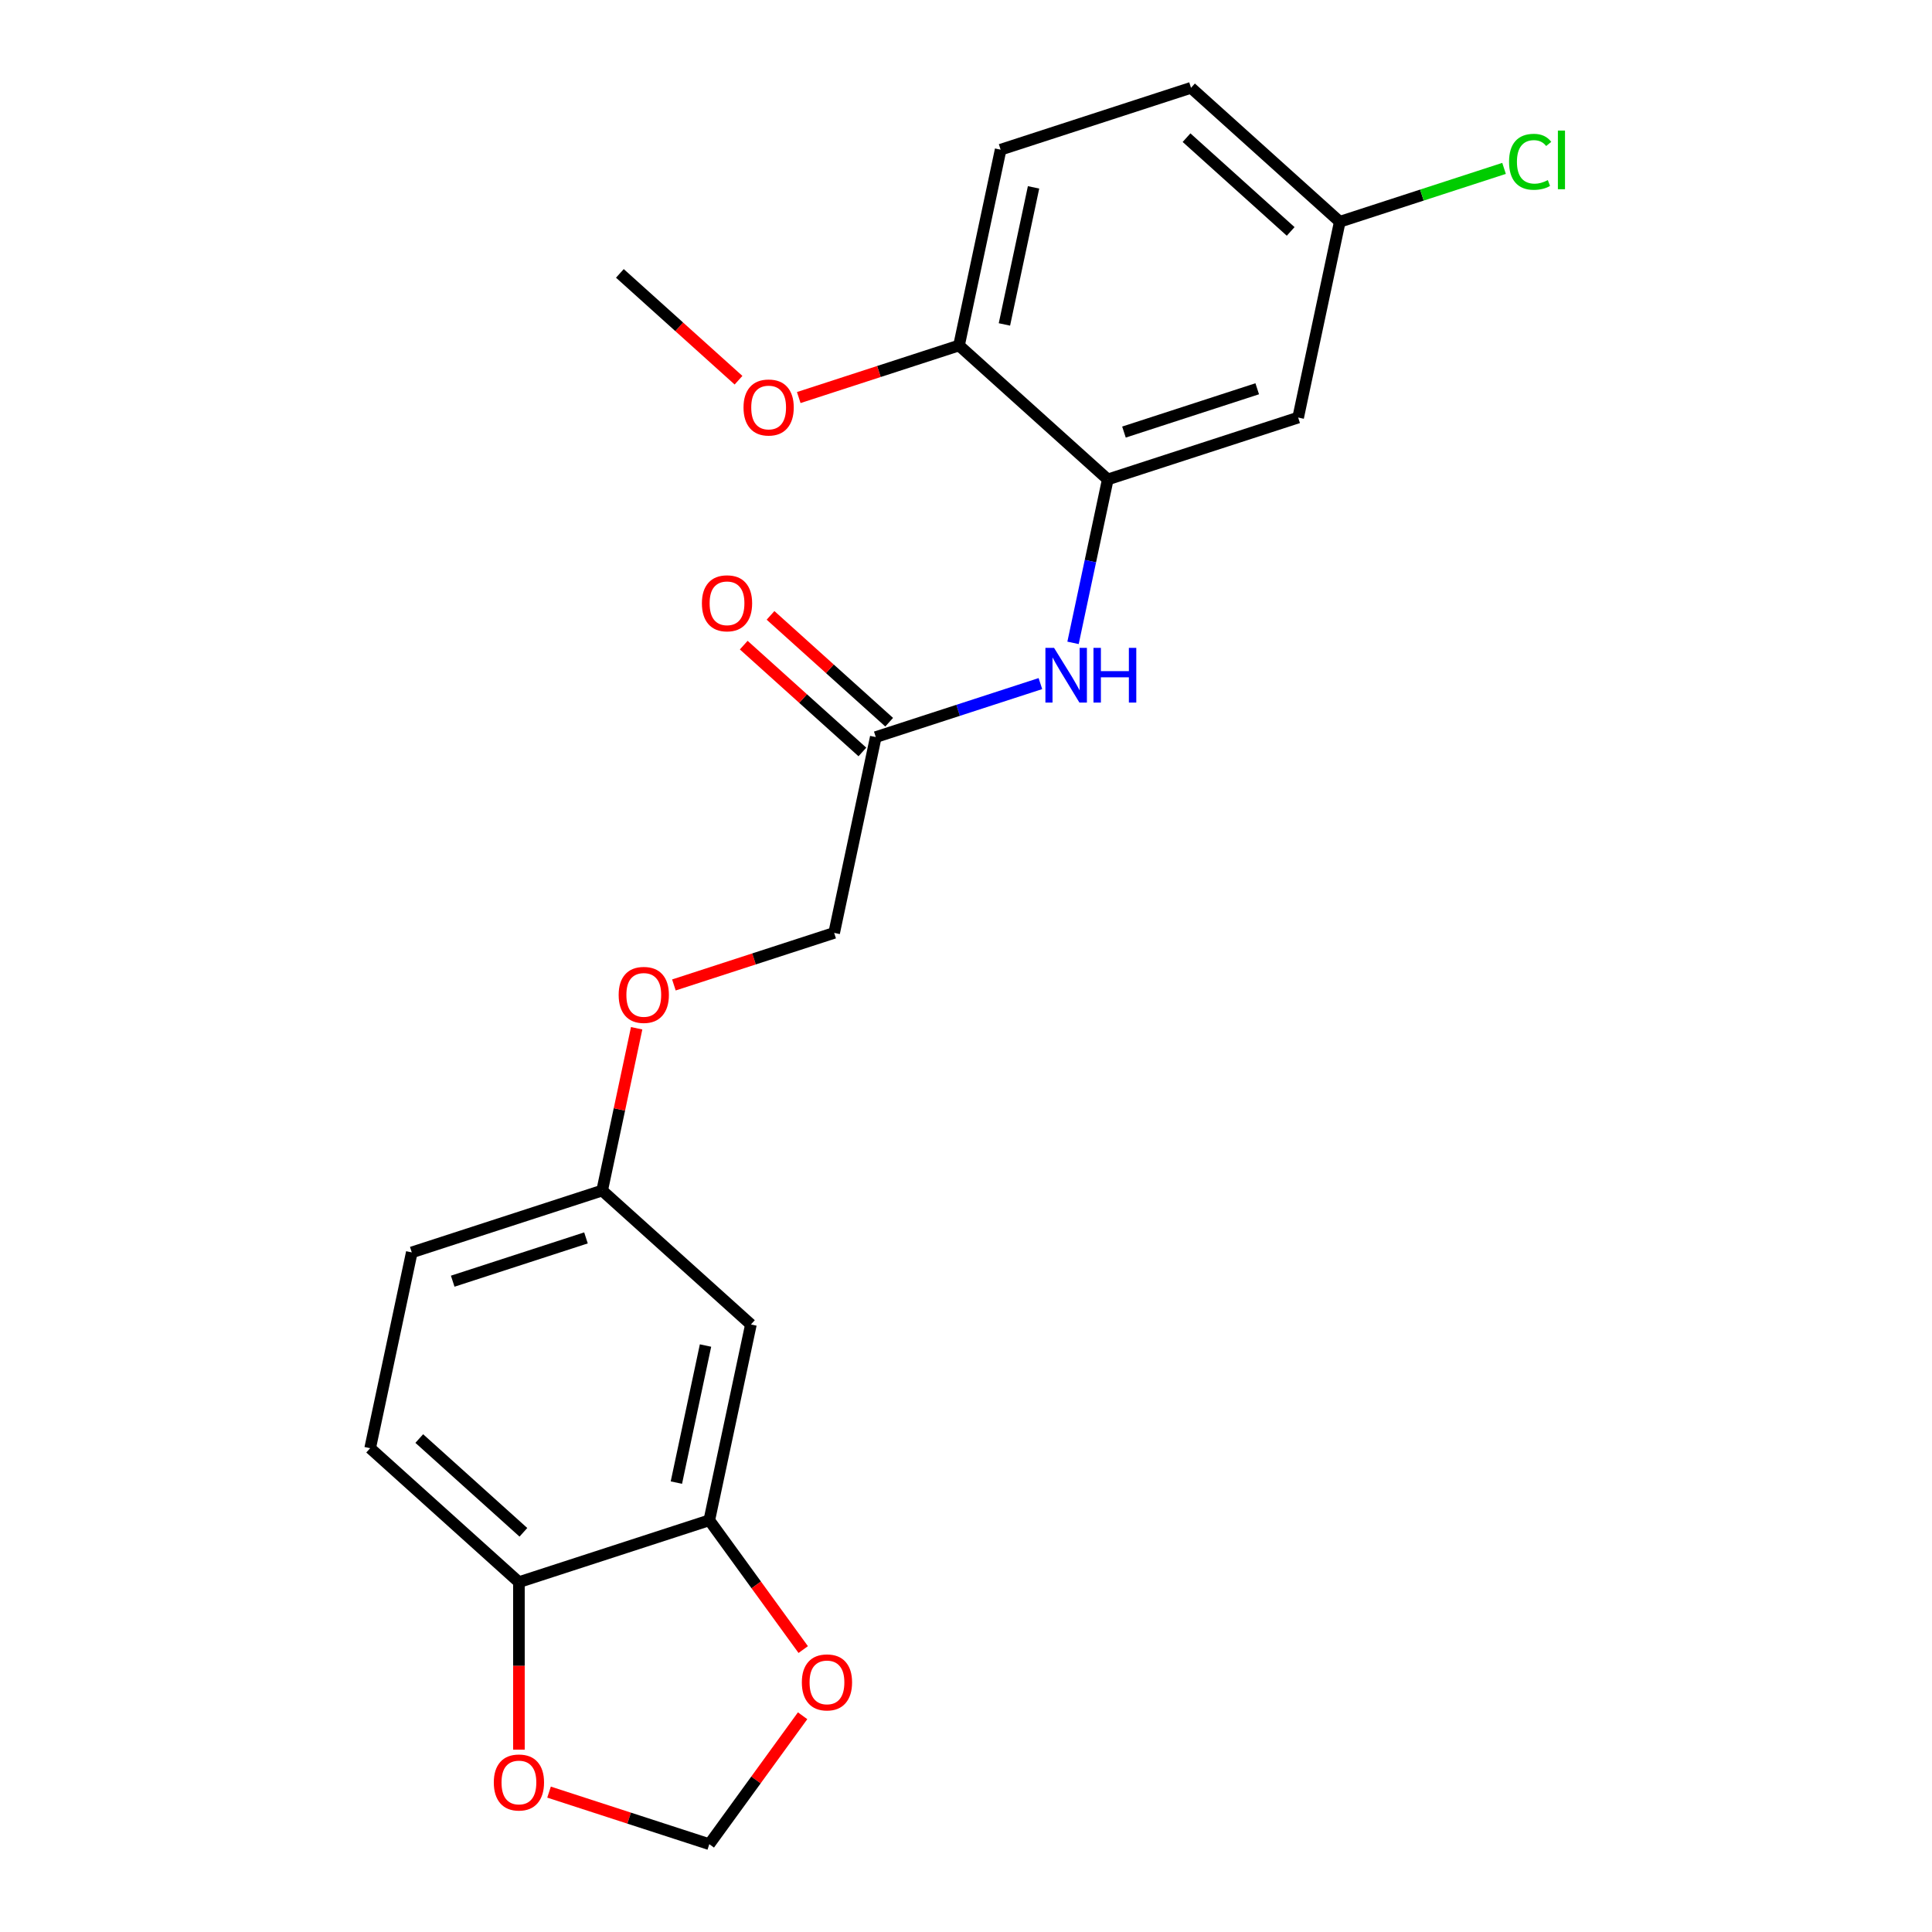 <?xml version='1.0' encoding='iso-8859-1'?>
<svg version='1.1' baseProfile='full'
              xmlns='http://www.w3.org/2000/svg'
                      xmlns:rdkit='http://www.rdkit.org/xml'
                      xmlns:xlink='http://www.w3.org/1999/xlink'
                  xml:space='preserve'
width='1000px' height='1000px' viewBox='0 0 1000 1000'>
<!-- END OF HEADER -->
<rect style='opacity:1.0;fill:#FFFFFF;stroke:none' width='1000' height='1000' x='0' y='0'> </rect>
<path class='bond-0' d='M 573.383,248.148 L 564.392,290.446' style='fill:none;fill-rule:evenodd;stroke:#000000;stroke-width:6px;stroke-linecap:butt;stroke-linejoin:miter;stroke-opacity:1' />
<path class='bond-0' d='M 564.392,290.446 L 555.401,332.745' style='fill:none;fill-rule:evenodd;stroke:#0000FF;stroke-width:6px;stroke-linecap:butt;stroke-linejoin:miter;stroke-opacity:1' />
<path class='bond-3' d='M 573.383,248.148 L 671.923,216.131' style='fill:none;fill-rule:evenodd;stroke:#000000;stroke-width:6px;stroke-linecap:butt;stroke-linejoin:miter;stroke-opacity:1' />
<path class='bond-3' d='M 581.76,223.637 L 650.738,201.225' style='fill:none;fill-rule:evenodd;stroke:#000000;stroke-width:6px;stroke-linecap:butt;stroke-linejoin:miter;stroke-opacity:1' />
<path class='bond-8' d='M 573.383,248.148 L 496.385,178.819' style='fill:none;fill-rule:evenodd;stroke:#000000;stroke-width:6px;stroke-linecap:butt;stroke-linejoin:miter;stroke-opacity:1' />
<path class='bond-2' d='M 538.511,353.826 L 495.906,367.669' style='fill:none;fill-rule:evenodd;stroke:#0000FF;stroke-width:6px;stroke-linecap:butt;stroke-linejoin:miter;stroke-opacity:1' />
<path class='bond-2' d='M 495.906,367.669 L 453.301,381.512' style='fill:none;fill-rule:evenodd;stroke:#000000;stroke-width:6px;stroke-linecap:butt;stroke-linejoin:miter;stroke-opacity:1' />
<path class='bond-1' d='M 367.133,786.899 L 388.675,685.553' style='fill:none;fill-rule:evenodd;stroke:#000000;stroke-width:6px;stroke-linecap:butt;stroke-linejoin:miter;stroke-opacity:1' />
<path class='bond-1' d='M 350.095,767.389 L 365.175,696.446' style='fill:none;fill-rule:evenodd;stroke:#000000;stroke-width:6px;stroke-linecap:butt;stroke-linejoin:miter;stroke-opacity:1' />
<path class='bond-6' d='M 367.133,786.899 L 391.441,820.356' style='fill:none;fill-rule:evenodd;stroke:#000000;stroke-width:6px;stroke-linecap:butt;stroke-linejoin:miter;stroke-opacity:1' />
<path class='bond-6' d='M 391.441,820.356 L 415.748,853.812' style='fill:none;fill-rule:evenodd;stroke:#FF0000;stroke-width:6px;stroke-linecap:butt;stroke-linejoin:miter;stroke-opacity:1' />
<path class='bond-23' d='M 367.133,786.899 L 268.594,818.917' style='fill:none;fill-rule:evenodd;stroke:#000000;stroke-width:6px;stroke-linecap:butt;stroke-linejoin:miter;stroke-opacity:1' />
<path class='bond-10' d='M 460.234,373.813 L 429.53,346.167' style='fill:none;fill-rule:evenodd;stroke:#000000;stroke-width:6px;stroke-linecap:butt;stroke-linejoin:miter;stroke-opacity:1' />
<path class='bond-10' d='M 429.53,346.167 L 398.826,318.521' style='fill:none;fill-rule:evenodd;stroke:#FF0000;stroke-width:6px;stroke-linecap:butt;stroke-linejoin:miter;stroke-opacity:1' />
<path class='bond-10' d='M 446.368,389.212 L 415.664,361.566' style='fill:none;fill-rule:evenodd;stroke:#000000;stroke-width:6px;stroke-linecap:butt;stroke-linejoin:miter;stroke-opacity:1' />
<path class='bond-10' d='M 415.664,361.566 L 384.96,333.92' style='fill:none;fill-rule:evenodd;stroke:#FF0000;stroke-width:6px;stroke-linecap:butt;stroke-linejoin:miter;stroke-opacity:1' />
<path class='bond-16' d='M 453.301,381.512 L 431.759,482.859' style='fill:none;fill-rule:evenodd;stroke:#000000;stroke-width:6px;stroke-linecap:butt;stroke-linejoin:miter;stroke-opacity:1' />
<path class='bond-14' d='M 671.923,216.131 L 693.465,114.784' style='fill:none;fill-rule:evenodd;stroke:#000000;stroke-width:6px;stroke-linecap:butt;stroke-linejoin:miter;stroke-opacity:1' />
<path class='bond-4' d='M 388.675,685.553 L 311.677,616.223' style='fill:none;fill-rule:evenodd;stroke:#000000;stroke-width:6px;stroke-linecap:butt;stroke-linejoin:miter;stroke-opacity:1' />
<path class='bond-5' d='M 268.594,818.917 L 191.596,749.588' style='fill:none;fill-rule:evenodd;stroke:#000000;stroke-width:6px;stroke-linecap:butt;stroke-linejoin:miter;stroke-opacity:1' />
<path class='bond-5' d='M 270.91,793.118 L 217.011,744.588' style='fill:none;fill-rule:evenodd;stroke:#000000;stroke-width:6px;stroke-linecap:butt;stroke-linejoin:miter;stroke-opacity:1' />
<path class='bond-7' d='M 268.594,818.917 L 268.594,862.267' style='fill:none;fill-rule:evenodd;stroke:#000000;stroke-width:6px;stroke-linecap:butt;stroke-linejoin:miter;stroke-opacity:1' />
<path class='bond-7' d='M 268.594,862.267 L 268.594,905.618' style='fill:none;fill-rule:evenodd;stroke:#FF0000;stroke-width:6px;stroke-linecap:butt;stroke-linejoin:miter;stroke-opacity:1' />
<path class='bond-9' d='M 415.429,888.073 L 391.281,921.309' style='fill:none;fill-rule:evenodd;stroke:#FF0000;stroke-width:6px;stroke-linecap:butt;stroke-linejoin:miter;stroke-opacity:1' />
<path class='bond-9' d='M 391.281,921.309 L 367.133,954.545' style='fill:none;fill-rule:evenodd;stroke:#000000;stroke-width:6px;stroke-linecap:butt;stroke-linejoin:miter;stroke-opacity:1' />
<path class='bond-24' d='M 284.184,927.594 L 325.659,941.069' style='fill:none;fill-rule:evenodd;stroke:#FF0000;stroke-width:6px;stroke-linecap:butt;stroke-linejoin:miter;stroke-opacity:1' />
<path class='bond-24' d='M 325.659,941.069 L 367.133,954.545' style='fill:none;fill-rule:evenodd;stroke:#000000;stroke-width:6px;stroke-linecap:butt;stroke-linejoin:miter;stroke-opacity:1' />
<path class='bond-13' d='M 496.385,178.819 L 517.927,77.472' style='fill:none;fill-rule:evenodd;stroke:#000000;stroke-width:6px;stroke-linecap:butt;stroke-linejoin:miter;stroke-opacity:1' />
<path class='bond-13' d='M 519.886,167.925 L 534.965,96.983' style='fill:none;fill-rule:evenodd;stroke:#000000;stroke-width:6px;stroke-linecap:butt;stroke-linejoin:miter;stroke-opacity:1' />
<path class='bond-20' d='M 496.385,178.819 L 454.91,192.295' style='fill:none;fill-rule:evenodd;stroke:#000000;stroke-width:6px;stroke-linecap:butt;stroke-linejoin:miter;stroke-opacity:1' />
<path class='bond-20' d='M 454.91,192.295 L 413.435,205.771' style='fill:none;fill-rule:evenodd;stroke:#FF0000;stroke-width:6px;stroke-linecap:butt;stroke-linejoin:miter;stroke-opacity:1' />
<path class='bond-11' d='M 311.677,616.223 L 320.604,574.225' style='fill:none;fill-rule:evenodd;stroke:#000000;stroke-width:6px;stroke-linecap:butt;stroke-linejoin:miter;stroke-opacity:1' />
<path class='bond-11' d='M 320.604,574.225 L 329.531,532.227' style='fill:none;fill-rule:evenodd;stroke:#FF0000;stroke-width:6px;stroke-linecap:butt;stroke-linejoin:miter;stroke-opacity:1' />
<path class='bond-17' d='M 311.677,616.223 L 213.138,648.241' style='fill:none;fill-rule:evenodd;stroke:#000000;stroke-width:6px;stroke-linecap:butt;stroke-linejoin:miter;stroke-opacity:1' />
<path class='bond-17' d='M 303.3,640.734 L 234.322,663.146' style='fill:none;fill-rule:evenodd;stroke:#000000;stroke-width:6px;stroke-linecap:butt;stroke-linejoin:miter;stroke-opacity:1' />
<path class='bond-12' d='M 191.596,749.588 L 213.138,648.241' style='fill:none;fill-rule:evenodd;stroke:#000000;stroke-width:6px;stroke-linecap:butt;stroke-linejoin:miter;stroke-opacity:1' />
<path class='bond-18' d='M 517.927,77.472 L 616.467,45.455' style='fill:none;fill-rule:evenodd;stroke:#000000;stroke-width:6px;stroke-linecap:butt;stroke-linejoin:miter;stroke-opacity:1' />
<path class='bond-19' d='M 693.465,114.784 L 735.979,100.97' style='fill:none;fill-rule:evenodd;stroke:#000000;stroke-width:6px;stroke-linecap:butt;stroke-linejoin:miter;stroke-opacity:1' />
<path class='bond-19' d='M 735.979,100.97 L 778.494,87.156' style='fill:none;fill-rule:evenodd;stroke:#00CC00;stroke-width:6px;stroke-linecap:butt;stroke-linejoin:miter;stroke-opacity:1' />
<path class='bond-22' d='M 693.465,114.784 L 616.467,45.455' style='fill:none;fill-rule:evenodd;stroke:#000000;stroke-width:6px;stroke-linecap:butt;stroke-linejoin:miter;stroke-opacity:1' />
<path class='bond-22' d='M 668.049,119.784 L 614.15,71.254' style='fill:none;fill-rule:evenodd;stroke:#000000;stroke-width:6px;stroke-linecap:butt;stroke-linejoin:miter;stroke-opacity:1' />
<path class='bond-15' d='M 348.81,509.811 L 390.284,496.335' style='fill:none;fill-rule:evenodd;stroke:#FF0000;stroke-width:6px;stroke-linecap:butt;stroke-linejoin:miter;stroke-opacity:1' />
<path class='bond-15' d='M 390.284,496.335 L 431.759,482.859' style='fill:none;fill-rule:evenodd;stroke:#000000;stroke-width:6px;stroke-linecap:butt;stroke-linejoin:miter;stroke-opacity:1' />
<path class='bond-21' d='M 382.255,196.799 L 351.551,169.153' style='fill:none;fill-rule:evenodd;stroke:#FF0000;stroke-width:6px;stroke-linecap:butt;stroke-linejoin:miter;stroke-opacity:1' />
<path class='bond-21' d='M 351.551,169.153 L 320.847,141.507' style='fill:none;fill-rule:evenodd;stroke:#000000;stroke-width:6px;stroke-linecap:butt;stroke-linejoin:miter;stroke-opacity:1' />
<path  class='atom-1' d='M 545.581 335.335
L 554.861 350.335
Q 555.781 351.815, 557.261 354.495
Q 558.741 357.175, 558.821 357.335
L 558.821 335.335
L 562.581 335.335
L 562.581 363.655
L 558.701 363.655
L 548.741 347.255
Q 547.581 345.335, 546.341 343.135
Q 545.141 340.935, 544.781 340.255
L 544.781 363.655
L 541.101 363.655
L 541.101 335.335
L 545.581 335.335
' fill='#0000FF'/>
<path  class='atom-1' d='M 565.981 335.335
L 569.821 335.335
L 569.821 347.375
L 584.301 347.375
L 584.301 335.335
L 588.141 335.335
L 588.141 363.655
L 584.301 363.655
L 584.301 350.575
L 569.821 350.575
L 569.821 363.655
L 565.981 363.655
L 565.981 335.335
' fill='#0000FF'/>
<path  class='atom-7' d='M 415.034 870.802
Q 415.034 864.002, 418.394 860.202
Q 421.754 856.402, 428.034 856.402
Q 434.314 856.402, 437.674 860.202
Q 441.034 864.002, 441.034 870.802
Q 441.034 877.682, 437.634 881.602
Q 434.234 885.482, 428.034 885.482
Q 421.794 885.482, 418.394 881.602
Q 415.034 877.722, 415.034 870.802
M 428.034 882.282
Q 432.354 882.282, 434.674 879.402
Q 437.034 876.482, 437.034 870.802
Q 437.034 865.242, 434.674 862.442
Q 432.354 859.602, 428.034 859.602
Q 423.714 859.602, 421.354 862.402
Q 419.034 865.202, 419.034 870.802
Q 419.034 876.522, 421.354 879.402
Q 423.714 882.282, 428.034 882.282
' fill='#FF0000'/>
<path  class='atom-8' d='M 255.594 922.608
Q 255.594 915.808, 258.954 912.008
Q 262.314 908.208, 268.594 908.208
Q 274.874 908.208, 278.234 912.008
Q 281.594 915.808, 281.594 922.608
Q 281.594 929.488, 278.194 933.408
Q 274.794 937.288, 268.594 937.288
Q 262.354 937.288, 258.954 933.408
Q 255.594 929.528, 255.594 922.608
M 268.594 934.088
Q 272.914 934.088, 275.234 931.208
Q 277.594 928.288, 277.594 922.608
Q 277.594 917.048, 275.234 914.248
Q 272.914 911.408, 268.594 911.408
Q 264.274 911.408, 261.914 914.208
Q 259.594 917.008, 259.594 922.608
Q 259.594 928.328, 261.914 931.208
Q 264.274 934.088, 268.594 934.088
' fill='#FF0000'/>
<path  class='atom-11' d='M 363.303 312.263
Q 363.303 305.463, 366.663 301.663
Q 370.023 297.863, 376.303 297.863
Q 382.583 297.863, 385.943 301.663
Q 389.303 305.463, 389.303 312.263
Q 389.303 319.143, 385.903 323.063
Q 382.503 326.943, 376.303 326.943
Q 370.063 326.943, 366.663 323.063
Q 363.303 319.183, 363.303 312.263
M 376.303 323.743
Q 380.623 323.743, 382.943 320.863
Q 385.303 317.943, 385.303 312.263
Q 385.303 306.703, 382.943 303.903
Q 380.623 301.063, 376.303 301.063
Q 371.983 301.063, 369.623 303.863
Q 367.303 306.663, 367.303 312.263
Q 367.303 317.983, 369.623 320.863
Q 371.983 323.743, 376.303 323.743
' fill='#FF0000'/>
<path  class='atom-16' d='M 320.219 514.957
Q 320.219 508.157, 323.579 504.357
Q 326.939 500.557, 333.219 500.557
Q 339.499 500.557, 342.859 504.357
Q 346.219 508.157, 346.219 514.957
Q 346.219 521.837, 342.819 525.757
Q 339.419 529.637, 333.219 529.637
Q 326.979 529.637, 323.579 525.757
Q 320.219 521.877, 320.219 514.957
M 333.219 526.437
Q 337.539 526.437, 339.859 523.557
Q 342.219 520.637, 342.219 514.957
Q 342.219 509.397, 339.859 506.597
Q 337.539 503.757, 333.219 503.757
Q 328.899 503.757, 326.539 506.557
Q 324.219 509.357, 324.219 514.957
Q 324.219 520.677, 326.539 523.557
Q 328.899 526.437, 333.219 526.437
' fill='#FF0000'/>
<path  class='atom-20' d='M 781.084 83.746
Q 781.084 76.706, 784.364 73.026
Q 787.684 69.306, 793.964 69.306
Q 799.804 69.306, 802.924 73.426
L 800.284 75.586
Q 798.004 72.586, 793.964 72.586
Q 789.684 72.586, 787.404 75.466
Q 785.164 78.306, 785.164 83.746
Q 785.164 89.346, 787.484 92.226
Q 789.844 95.106, 794.404 95.106
Q 797.524 95.106, 801.164 93.226
L 802.284 96.226
Q 800.804 97.186, 798.564 97.746
Q 796.324 98.306, 793.844 98.306
Q 787.684 98.306, 784.364 94.546
Q 781.084 90.786, 781.084 83.746
' fill='#00CC00'/>
<path  class='atom-20' d='M 806.364 67.586
L 810.044 67.586
L 810.044 97.946
L 806.364 97.946
L 806.364 67.586
' fill='#00CC00'/>
<path  class='atom-21' d='M 384.845 210.916
Q 384.845 204.116, 388.205 200.316
Q 391.565 196.516, 397.845 196.516
Q 404.125 196.516, 407.485 200.316
Q 410.845 204.116, 410.845 210.916
Q 410.845 217.796, 407.445 221.716
Q 404.045 225.596, 397.845 225.596
Q 391.605 225.596, 388.205 221.716
Q 384.845 217.836, 384.845 210.916
M 397.845 222.396
Q 402.165 222.396, 404.485 219.516
Q 406.845 216.596, 406.845 210.916
Q 406.845 205.356, 404.485 202.556
Q 402.165 199.716, 397.845 199.716
Q 393.525 199.716, 391.165 202.516
Q 388.845 205.316, 388.845 210.916
Q 388.845 216.636, 391.165 219.516
Q 393.525 222.396, 397.845 222.396
' fill='#FF0000'/>
</svg>
